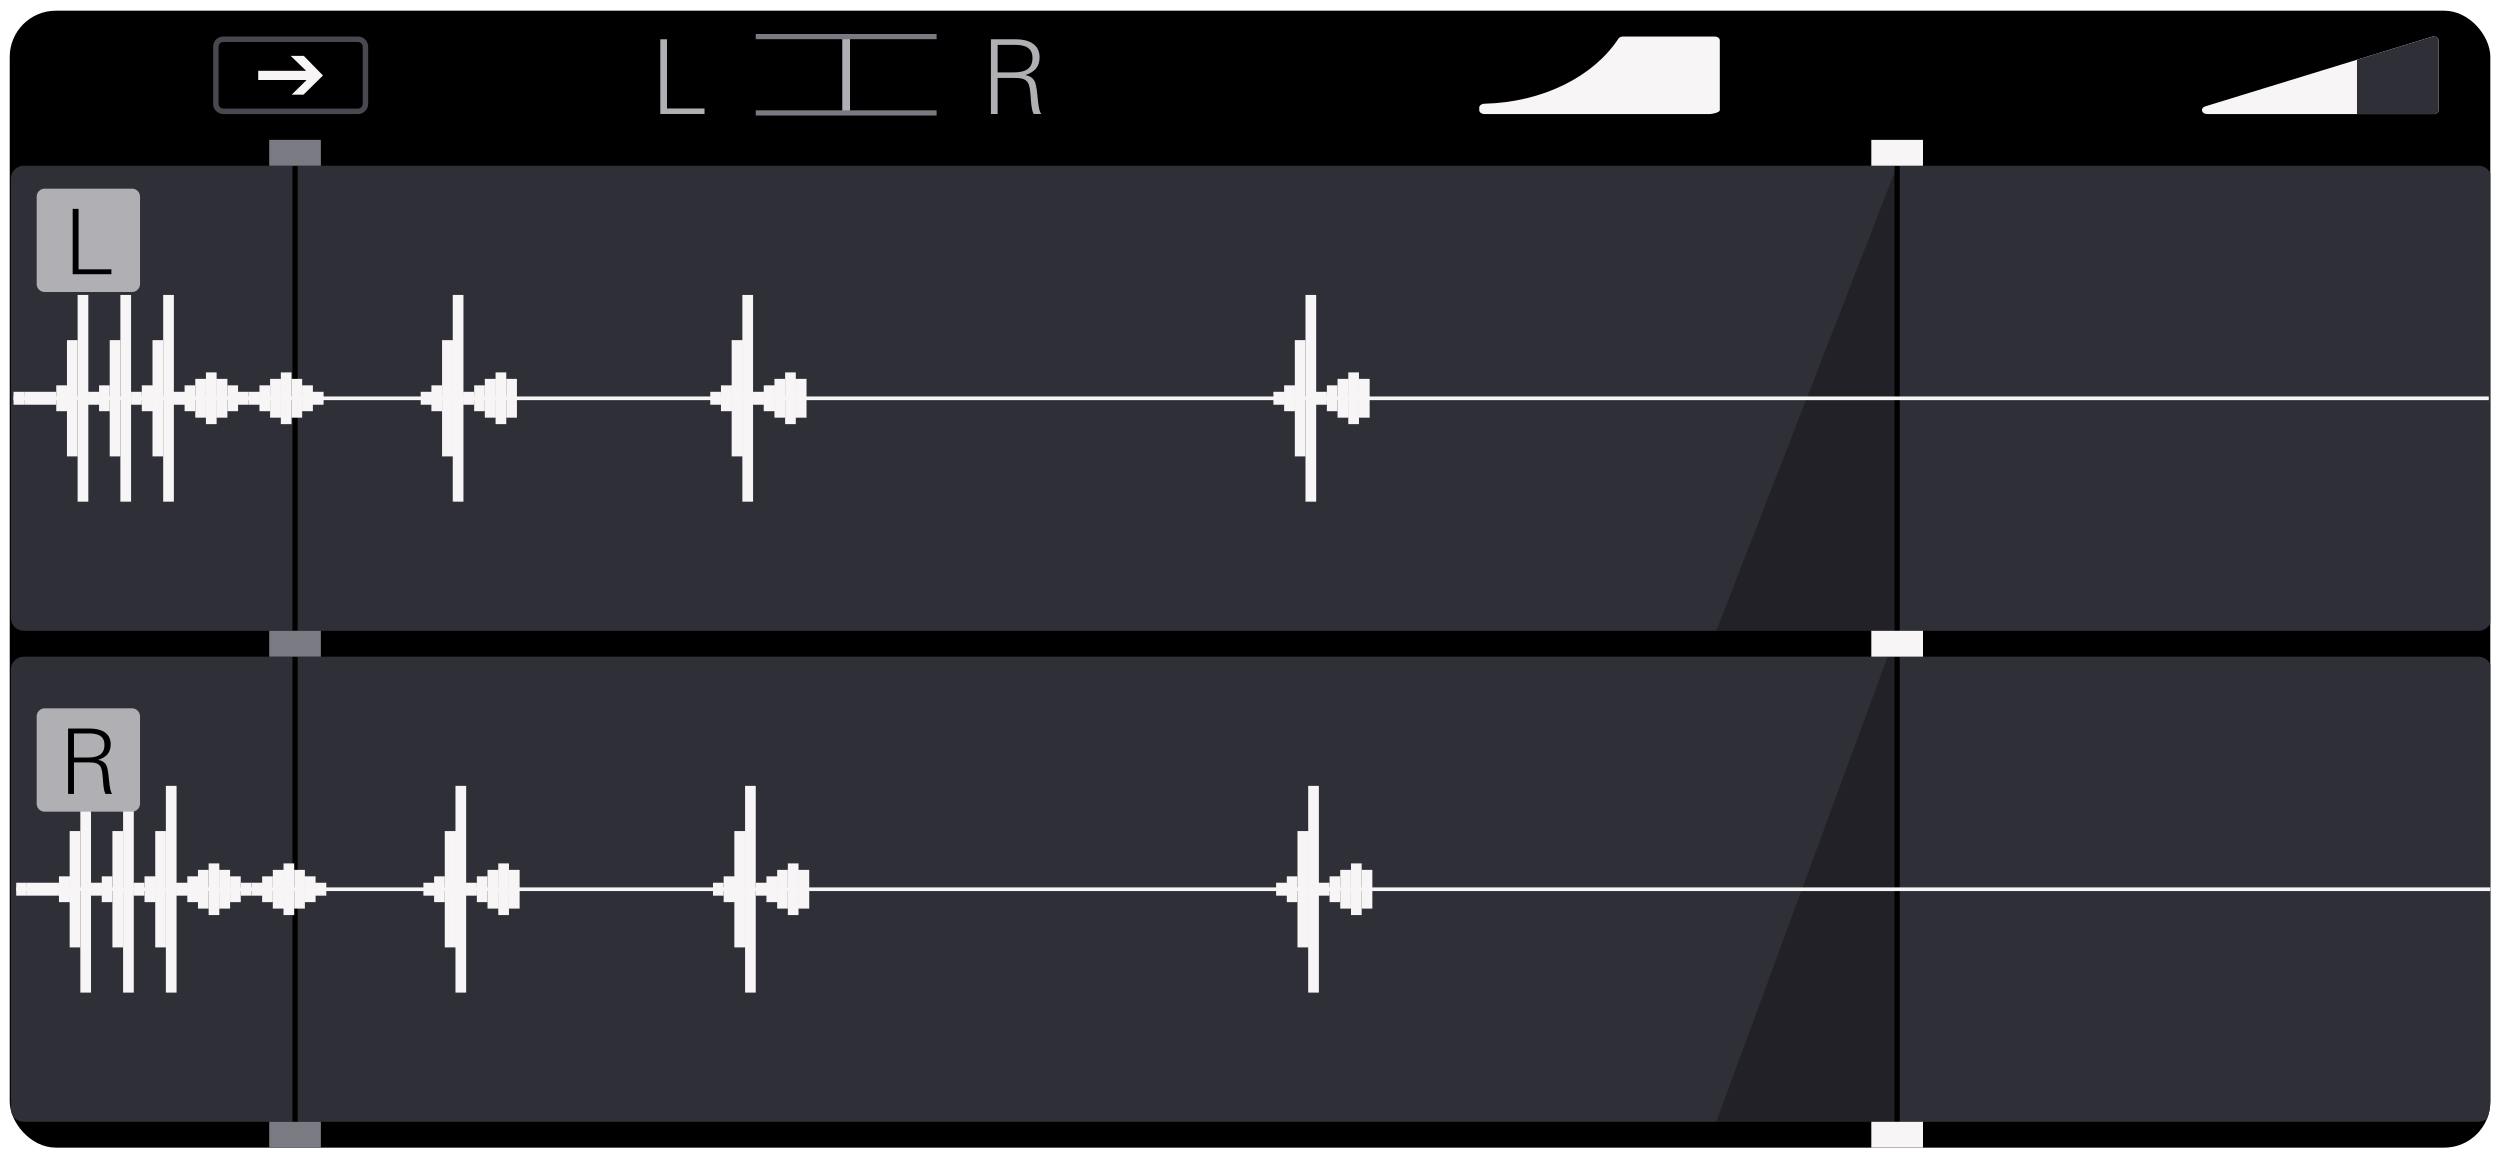 <svg width="217" height="100" fill="none" xmlns="http://www.w3.org/2000/svg"><g clip-path="url(#clip0_4485_46672)"><path d="M216.16.928H.844v98.687H216.16V.928Z" fill="#000"/><path d="M215.137 14.383H2.063c-.62 0-1.122.502-1.122 1.121v38.13c0 .619.502 1.12 1.122 1.12h213.074c.619 0 1.121-.501 1.121-1.12v-38.13c0-.62-.502-1.121-1.121-1.121ZM215.137 57H2.063c-.62 0-1.122.502-1.122 1.121v38.13c0 .619.502 1.12 1.122 1.12h213.074c.619 0 1.121-.501 1.121-1.12V58.12c0-.619-.502-1.121-1.121-1.121Z" fill="#2F2F37"/><path d="M25.613 14.383v83.435M164.672 14.383v83.435" stroke="#000" stroke-width=".449" stroke-miterlimit="10"/><path opacity=".3" d="M164.673 14.383v40.372h-15.7l15.7-40.372ZM164.673 54.756V97.37h-15.7l15.7-42.615Z" fill="#000"/><path d="M22.752 76.623h-.928v.56h.928v-.56ZM23.682 76.063h-.928v1.12h.928v-1.12Z" fill="#F7F5F5"/><path d="M24.608 75.502h-.928v1.682h.928v-1.682ZM25.538 74.941h-.929v2.243h.928v-2.243Z" fill="#F7F5F5"/><path d="M26.463 75.502h-.928v1.682h.928v-1.682ZM27.393 76.063h-.928v1.12h.928v-1.12ZM28.323 76.623h-.928v.56h.928v-.56ZM7.9 68.213h-.927v8.971H7.9v-8.971ZM8.83 76.623h-.928v.56h.928v-.56ZM9.76 76.063h-.928v1.12h.928v-1.12Z" fill="#F7F5F5"/><path d="M10.686 72.139h-.928v5.046h.928V72.14Z" fill="#F7F5F5"/><path d="M11.612 68.213h-.928v8.971h.928v-8.971ZM12.545 76.623h-.928v.56h.928v-.56ZM2.334 76.623h-.928v.56h.928v-.56Z" fill="#F7F5F5"/><path d="M3.26 76.623h-.928v.56h.928v-.56ZM4.19 76.623h-.928v.56h.928v-.56ZM5.12 76.623H4.19v.56h.929v-.56Z" fill="#F7F5F5"/><path d="M6.045 76.063h-.928v1.12h.928v-1.12ZM6.975 72.139h-.928v5.046h.928V72.14ZM13.471 76.063h-.928v1.12h.928v-1.12ZM14.4 72.139h-.927v5.046h.928V72.14Z" fill="#F7F5F5"/><path d="M15.326 68.213h-.928v8.971h.928v-8.971ZM16.256 76.623h-.928v.56h.928v-.56ZM17.186 76.063h-.928v1.12h.928v-1.12Z" fill="#F7F5F5"/><path d="M18.112 75.502h-.928v1.682h.928v-1.682Z" fill="#F7F5F5"/><path d="M19.038 74.941h-.929v2.243h.928v-2.243ZM19.971 75.502h-.928v1.682h.928v-1.682Z" fill="#F7F5F5"/><path d="M20.897 76.063h-.928v1.12h.928v-1.12Z" fill="#F7F5F5"/><path d="M21.823 76.623h-.928v.56h.928v-.56ZM22.752 77.186h-.928v.56h.928v-.56ZM23.682 77.186h-.928v1.121h.928v-1.121Z" fill="#F7F5F5"/><path d="M24.608 77.186h-.928v1.682h.928v-1.682ZM25.538 77.186h-.929v2.242h.928v-2.242Z" fill="#F7F5F5"/><path d="M26.463 77.186h-.928v1.682h.928v-1.682ZM27.393 77.186h-.928v1.121h.928v-1.121ZM28.323 77.186h-.928v.56h.928v-.56ZM7.9 77.186h-.927v8.971H7.9v-8.971ZM8.83 77.186h-.928v.56h.928v-.56ZM9.76 77.186h-.928v1.121h.928v-1.121Z" fill="#F7F5F5"/><path d="M10.686 77.186h-.928v5.046h.928v-5.046Z" fill="#F7F5F5"/><path d="M11.612 77.186h-.928v8.971h.928v-8.971ZM12.545 77.186h-.928v.56h.928v-.56ZM2.334 77.186h-.928v.56h.928v-.56Z" fill="#F7F5F5"/><path d="M3.26 77.186h-.928v.56h.928v-.56ZM4.19 77.186h-.928v.56h.928v-.56ZM5.12 77.186H4.19v.56h.929v-.56Z" fill="#F7F5F5"/><path d="M6.045 77.186h-.928v1.121h.928v-1.121ZM6.975 77.186h-.928v5.046h.928v-5.046ZM13.471 77.186h-.928v1.121h.928v-1.121ZM14.4 77.186h-.927v5.046h.928v-5.046Z" fill="#F7F5F5"/><path d="M15.326 77.186h-.928v8.971h.928v-8.971ZM16.256 77.186h-.928v.56h.928v-.56ZM17.186 77.186h-.928v1.121h.928v-1.121Z" fill="#F7F5F5"/><path d="M18.112 77.186h-.928v1.682h.928v-1.682Z" fill="#F7F5F5"/><path d="M19.038 77.186h-.929v2.242h.928v-2.242ZM19.971 77.186h-.928v1.682h.928v-1.682ZM111.694 76.623h-.928v.56h.928v-.56ZM112.623 76.063h-.928v1.12h.928v-1.12Z" fill="#F7F5F5"/><path d="M113.549 72.139h-.928v5.046h.928V72.14ZM114.479 68.213h-.928v8.971h.928v-8.971ZM115.409 76.623h-.929v.56h.929v-.56Z" fill="#F7F5F5"/><path d="M116.334 76.063h-.928v1.12h.928v-1.12Z" fill="#F7F5F5"/><path d="M117.26 75.502h-.928v1.682h.928v-1.682ZM118.194 74.941h-.928v2.243h.928v-2.243Z" fill="#F7F5F5"/><path d="M119.12 75.502h-.929v1.682h.929v-1.682ZM111.694 77.186h-.928v.56h.928v-.56ZM112.623 77.186h-.928v1.121h.928v-1.121Z" fill="#F7F5F5"/><path d="M113.549 77.186h-.928v5.046h.928v-5.046ZM114.479 77.186h-.928v8.971h.928v-8.971ZM115.409 77.186h-.929v.56h.929v-.56Z" fill="#F7F5F5"/><path d="M116.334 77.186h-.928v1.121h.928v-1.121Z" fill="#F7F5F5"/><path d="M117.26 77.186h-.928v1.682h.928v-1.682ZM118.194 77.186h-.928v2.242h.928v-2.242Z" fill="#F7F5F5"/><path d="M119.12 77.186h-.929v1.682h.929v-1.682ZM37.678 76.623h-.928v.56h.928v-.56ZM38.608 76.063h-.928v1.12h.928v-1.12Z" fill="#F7F5F5"/><path d="M39.534 72.139h-.928v5.046h.928V72.14ZM40.463 68.213h-.928v8.971h.928v-8.971ZM41.393 76.623h-.928v.56h.928v-.56Z" fill="#F7F5F5"/><path d="M42.319 76.063h-.928v1.12h.928v-1.12Z" fill="#F7F5F5"/><path d="M43.245 75.502h-.929v1.682h.928v-1.682ZM44.178 74.941h-.928v2.243h.928v-2.243Z" fill="#F7F5F5"/><path d="M45.104 75.502h-.928v1.682h.928v-1.682ZM37.678 77.186h-.928v.56h.928v-.56ZM38.608 77.186h-.928v1.121h.928v-1.121Z" fill="#F7F5F5"/><path d="M39.534 77.186h-.928v5.046h.928v-5.046ZM40.463 77.186h-.928v8.971h.928v-8.971ZM41.393 77.186h-.928v.56h.928v-.56Z" fill="#F7F5F5"/><path d="M42.319 77.186h-.928v1.121h.928v-1.121Z" fill="#F7F5F5"/><path d="M43.245 77.186h-.929v1.682h.928v-1.682ZM44.178 77.186h-.928v2.242h.928v-2.242Z" fill="#F7F5F5"/><path d="M45.104 77.186h-.928v1.682h.928v-1.682ZM62.815 76.623h-.928v.56h.928v-.56Z" fill="#F7F5F5"/><path d="M63.74 76.063h-.928v1.12h.929v-1.12ZM64.67 72.139h-.928v5.046h.928V72.14ZM65.6 68.213h-.928v8.971h.928v-8.971Z" fill="#F7F5F5"/><path d="M66.526 76.623h-.928v.56h.928v-.56ZM67.455 76.063h-.928v1.12h.928v-1.12ZM68.385 75.502h-.928v1.682h.928v-1.682Z" fill="#F7F5F5"/><path d="M69.31 74.941h-.927v2.243h.928v-2.243ZM70.24 75.502h-.927v1.682h.928v-1.682ZM62.815 77.186h-.928v.56h.928v-.56Z" fill="#F7F5F5"/><path d="M63.74 77.186h-.928v1.121h.929v-1.121ZM64.67 77.186h-.928v5.046h.928v-5.046ZM65.6 77.186h-.928v8.971h.928v-8.971Z" fill="#F7F5F5"/><path d="M66.526 77.186h-.928v.56h.928v-.56ZM67.455 77.186h-.928v1.121h.928v-1.121ZM68.385 77.186h-.928v1.682h.928v-1.682Z" fill="#F7F5F5"/><path d="M69.31 77.186h-.927v2.242h.928v-2.242ZM70.24 77.186h-.927v1.682h.928v-1.682ZM20.897 77.186h-.928v1.121h.928v-1.121Z" fill="#F7F5F5"/><path d="M21.823 77.186h-.928v.56h.928v-.56Z" fill="#F7F5F5"/><path d="M1.406 77.186H216.26" stroke="#F7F5F5" stroke-width=".318" stroke-miterlimit="10"/><path d="M22.518 34.008h-.928v.56h.928v-.56ZM23.448 33.447h-.928v1.122h.928v-1.122Z" fill="#F7F5F5"/><path d="M24.373 32.887h-.928v1.682h.928v-1.682ZM25.303 32.326h-.928v2.243h.928v-2.243Z" fill="#F7F5F5"/><path d="M26.229 32.887H25.3v1.682h.928v-1.682ZM27.159 33.447h-.928v1.122h.928v-1.122ZM28.088 34.008h-.928v.56h.928v-.56ZM7.666 25.598h-.928v8.971h.928v-8.971ZM8.596 34.008h-.928v.56h.928v-.56ZM9.526 33.447h-.928v1.122h.928v-1.122Z" fill="#F7F5F5"/><path d="M10.451 29.523h-.928v5.047h.928v-5.047Z" fill="#F7F5F5"/><path d="M11.377 25.598h-.928v8.971h.928v-8.971ZM12.31 34.008h-.927v.56h.928v-.56ZM2.1 34.008h-.928v.56H2.1v-.56Z" fill="#F7F5F5"/><path d="M3.026 34.008h-.928v.56h.928v-.56ZM3.955 34.008h-.928v.56h.928v-.56ZM4.885 34.008h-.928v.56h.928v-.56Z" fill="#F7F5F5"/><path d="M5.81 33.447h-.927v1.122h.928v-1.122ZM6.74 29.523h-.928v5.047h.929v-5.047ZM13.237 33.447h-.928v1.122h.928v-1.122ZM14.166 29.523h-.928v5.047h.928v-5.047Z" fill="#F7F5F5"/><path d="M15.092 25.598h-.928v8.971h.928v-8.971ZM16.022 34.008h-.928v.56h.928v-.56ZM16.951 33.447h-.928v1.122h.928v-1.122Z" fill="#F7F5F5"/><path d="M17.877 32.887h-.928v1.682h.928v-1.682Z" fill="#F7F5F5"/><path d="M18.803 32.326h-.928v2.243h.928v-2.243ZM19.737 32.887h-.928v1.682h.928v-1.682Z" fill="#F7F5F5"/><path d="M20.663 33.447h-.929v1.122h.928v-1.122Z" fill="#F7F5F5"/><path d="M21.588 34.008h-.928v.56h.928v-.56ZM22.518 34.57h-.928v.561h.928v-.56ZM23.448 34.57h-.928v1.122h.928V34.57Z" fill="#F7F5F5"/><path d="M24.373 34.57h-.928v1.682h.928V34.57ZM25.303 34.57h-.928v2.243h.928V34.57Z" fill="#F7F5F5"/><path d="M26.229 34.57H25.3v1.682h.928V34.57ZM27.159 34.57h-.928v1.122h.928V34.57ZM28.088 34.57h-.928v.561h.928v-.56ZM7.666 34.57h-.928v8.972h.928V34.57ZM8.596 34.57h-.928v.561h.928v-.56ZM9.526 34.57h-.928v1.122h.928V34.57Z" fill="#F7F5F5"/><path d="M10.451 34.57h-.928v5.047h.928V34.57Z" fill="#F7F5F5"/><path d="M11.377 34.57h-.928v8.972h.928V34.57ZM12.31 34.57h-.927v.561h.928v-.56ZM2.1 34.57h-.928v.561H2.1v-.56Z" fill="#F7F5F5"/><path d="M3.026 34.57h-.928v.561h.928v-.56ZM3.955 34.57h-.928v.561h.928v-.56ZM4.885 34.57h-.928v.561h.928v-.56Z" fill="#F7F5F5"/><path d="M5.81 34.57h-.927v1.122h.928V34.57ZM6.74 34.57h-.928v5.047h.929V34.57ZM13.237 34.57h-.928v1.122h.928V34.57ZM14.166 34.57h-.928v5.047h.928V34.57Z" fill="#F7F5F5"/><path d="M15.092 34.57h-.928v8.972h.928V34.57ZM16.022 34.57h-.928v.561h.928v-.56ZM16.951 34.57h-.928v1.122h.928V34.57Z" fill="#F7F5F5"/><path d="M17.877 34.57h-.928v1.682h.928V34.57Z" fill="#F7F5F5"/><path d="M18.803 34.57h-.928v2.243h.928V34.57ZM19.737 34.57h-.928v1.682h.928V34.57ZM111.459 34.008h-.928v.56h.928v-.56ZM112.389 33.447h-.928v1.122h.928v-1.122ZM113.319 29.523h-.928v5.047h.928v-5.047Z" fill="#F7F5F5"/><path d="M114.245 25.598h-.929v8.971h.929v-8.971ZM115.174 34.008h-.928v.56h.928v-.56Z" fill="#F7F5F5"/><path d="M116.1 33.447h-.928v1.122h.928v-1.122Z" fill="#F7F5F5"/><path d="M117.026 32.887h-.928v1.682h.928v-1.682ZM117.959 32.326h-.928v2.243h.928v-2.243Z" fill="#F7F5F5"/><path d="M118.885 32.887h-.928v1.682h.928v-1.682ZM111.459 34.57h-.928v.561h.928v-.56ZM112.389 34.57h-.928v1.122h.928V34.57ZM113.319 34.57h-.928v5.047h.928V34.57Z" fill="#F7F5F5"/><path d="M114.245 34.57h-.929v8.972h.929V34.57ZM115.174 34.57h-.928v.561h.928v-.56Z" fill="#F7F5F5"/><path d="M116.1 34.57h-.928v1.122h.928V34.57Z" fill="#F7F5F5"/><path d="M117.026 34.57h-.928v1.682h.928V34.57ZM117.959 34.57h-.928v2.243h.928V34.57Z" fill="#F7F5F5"/><path d="M118.885 34.57h-.928v1.682h.928V34.57ZM37.444 34.008h-.928v.56h.928v-.56ZM38.373 33.447h-.928v1.122h.928v-1.122Z" fill="#F7F5F5"/><path d="M39.3 29.523h-.929v5.047h.928v-5.047ZM40.229 25.598H39.3v8.971h.928v-8.971ZM41.159 34.008h-.928v.56h.928v-.56Z" fill="#F7F5F5"/><path d="M42.084 33.447h-.928v1.122h.928v-1.122Z" fill="#F7F5F5"/><path d="M43.01 32.887h-.928v1.682h.928v-1.682ZM43.944 32.326h-.928v2.243h.928v-2.243Z" fill="#F7F5F5"/><path d="M44.87 32.887h-.929v1.682h.928v-1.682ZM37.444 34.57h-.928v.561h.928v-.56ZM38.373 34.57h-.928v1.122h.928V34.57Z" fill="#F7F5F5"/><path d="M39.3 34.57h-.929v5.047h.928V34.57ZM40.229 34.57H39.3v8.972h.928V34.57ZM41.159 34.57h-.928v.561h.928v-.56Z" fill="#F7F5F5"/><path d="M42.084 34.57h-.928v1.122h.928V34.57Z" fill="#F7F5F5"/><path d="M43.01 34.57h-.928v1.682h.928V34.57ZM43.944 34.57h-.928v2.243h.928V34.57Z" fill="#F7F5F5"/><path d="M44.87 34.57h-.929v1.682h.928V34.57ZM62.58 34.008h-.928v.56h.928v-.56Z" fill="#F7F5F5"/><path d="M63.506 33.447h-.928v1.122h.928v-1.122ZM64.436 29.523h-.928v5.047h.928v-5.047ZM65.366 25.598h-.928v8.971h.928v-8.971Z" fill="#F7F5F5"/><path d="M66.291 34.008h-.928v.56h.928v-.56ZM67.221 33.447h-.928v1.122h.928v-1.122ZM68.15 32.887h-.927v1.682h.928v-1.682Z" fill="#F7F5F5"/><path d="M69.076 32.326h-.928v2.243h.928v-2.243ZM70.006 32.887h-.928v1.682h.928v-1.682ZM62.58 34.57h-.928v.561h.928v-.56Z" fill="#F7F5F5"/><path d="M63.506 34.57h-.928v1.122h.928V34.57ZM64.436 34.57h-.928v5.047h.928V34.57ZM65.366 34.57h-.928v8.972h.928V34.57Z" fill="#F7F5F5"/><path d="M66.291 34.57h-.928v.561h.928v-.56ZM67.221 34.57h-.928v1.122h.928V34.57ZM68.15 34.57h-.927v1.682h.928V34.57Z" fill="#F7F5F5"/><path d="M69.076 34.57h-.928v2.243h.928V34.57ZM70.006 34.57h-.928v1.682h.928V34.57ZM20.663 34.57h-.929v1.122h.928V34.57Z" fill="#F7F5F5"/><path d="M21.588 34.57h-.928v.561h.928v-.56Z" fill="#F7F5F5"/><path d="M1.172 34.57h214.853" stroke="#F7F5F5" stroke-width=".318" stroke-miterlimit="10"/><path d="M27.853 54.756h-4.486v2.243h4.486v-2.243ZM27.853 97.371h-4.486v2.243h4.486v-2.243Z" fill="#7A7A82"/><path d="M166.915 54.756h-4.485v2.243h4.485v-2.243Z" fill="#F7F5F5"/><path d="M27.853 12.143h-4.486v2.242h4.486v-2.242Z" fill="#7A7A82"/><path d="M166.915 12.143h-4.485v2.242h4.485v-2.242ZM166.915 97.371h-4.485v2.243h4.485v-2.243Z" fill="#F7F5F5"/><path d="M57.313 9.898V3.41h.583v6.003h3.257v.485h-3.84ZM89.718 9.898c-.216-.467-.216-1.05-.26-1.561-.09-1.077-.153-1.57-1.329-1.57h-1.534v3.13h-.583V3.41h2.18c1.014 0 2.046.377 2.046 1.561 0 .853-.466 1.301-1.247 1.544.35.063.673.224.825.565.314.7.198 2.405.575 2.818h-.673Zm-1.66-6.003h-1.463v2.387h1.418c.861 0 1.606-.243 1.606-1.248 0-.969-.754-1.14-1.561-1.14Z" fill="#AFAFB4"/><path d="M31.065 3.645c.23 0 .418.187.418.417v4.944c0 .23-.188.418-.418.418H19.392a.418.418 0 0 1-.417-.418V4.062c0-.23.187-.417.417-.417h11.673Zm0-.475H19.392c-.492 0-.892.4-.892.892v4.944c0 .493.4.893.892.893h11.673c.493 0 .892-.4.892-.893V4.062c0-.493-.4-.892-.892-.892Z" fill="#484850"/><path d="M73.445 3.176v6.716" stroke="#AFAFB4" stroke-width=".672" stroke-miterlimit="10"/><path d="M211.229 9.899h-19.651c-.494 0-.625-.524-.167-.665l19.651-6.04c.295-.09.616.077.616.32v6.04c0 .19-.201.345-.449.345ZM148.832 3.17h-7.96c-.17 0-.323.074-.398.189-2.134 3.254-6.524 5.522-11.637 5.645-.243.006-.439.151-.439.334v.223c0 .187.201.338.449.338h19.572c.248 0 .861-.151.861-.338V3.507c0-.186-.2-.337-.448-.337ZM22.414 6.147h4.16l-1.348-1.3h1.14l1.669 1.705-1.693 1.668h-1.03l1.3-1.275h-4.198v-.798Z" fill="#F7F5F5"/><path d="M81.298 3.176h-15.7M65.598 9.803h15.7" stroke="#7A7A82" stroke-width=".448" stroke-miterlimit="10"/><path d="m211.062 3.195-6.476 1.99V9.9h6.643c.247 0 .448-.155.448-.345v-6.04c0-.243-.32-.41-.615-.319Z" fill="#2F2F37"/><path d="M11.454 61.484h-7.57a.701.701 0 0 0-.7.702v7.569c0 .387.314.7.7.7h7.57a.701.701 0 0 0 .701-.7v-7.57a.701.701 0 0 0-.701-.7Z" fill="#AFAFB4"/><path d="M9.153 68.915c-.19-.409-.19-.919-.228-1.366-.079-.942-.134-1.374-1.162-1.374H6.42v2.74h-.51v-5.677h1.908c.887 0 1.79.33 1.79 1.367 0 .746-.408 1.138-1.091 1.35.306.055.588.196.722.495.275.612.173 2.104.502 2.465h-.588ZM7.7 63.662H6.42v2.089h1.24c.755 0 1.406-.212 1.406-1.092 0-.847-.66-.997-1.366-.997Z" fill="#000"/><path d="M11.454 16.375h-7.57a.701.701 0 0 0-.7.701v7.57c0 .387.314.7.7.7h7.57a.701.701 0 0 0 .701-.7v-7.57a.701.701 0 0 0-.701-.701Z" fill="#AFAFB4"/><path d="M6.309 23.803v-5.676h.51v5.252h2.85v.424h-3.36Z" fill="#000"/></g><defs><clipPath id="clip0_4485_46672"><rect x=".844" y=".928" width="215.317" height="98.687" rx="4.006" fill="#fff"/></clipPath></defs></svg>
